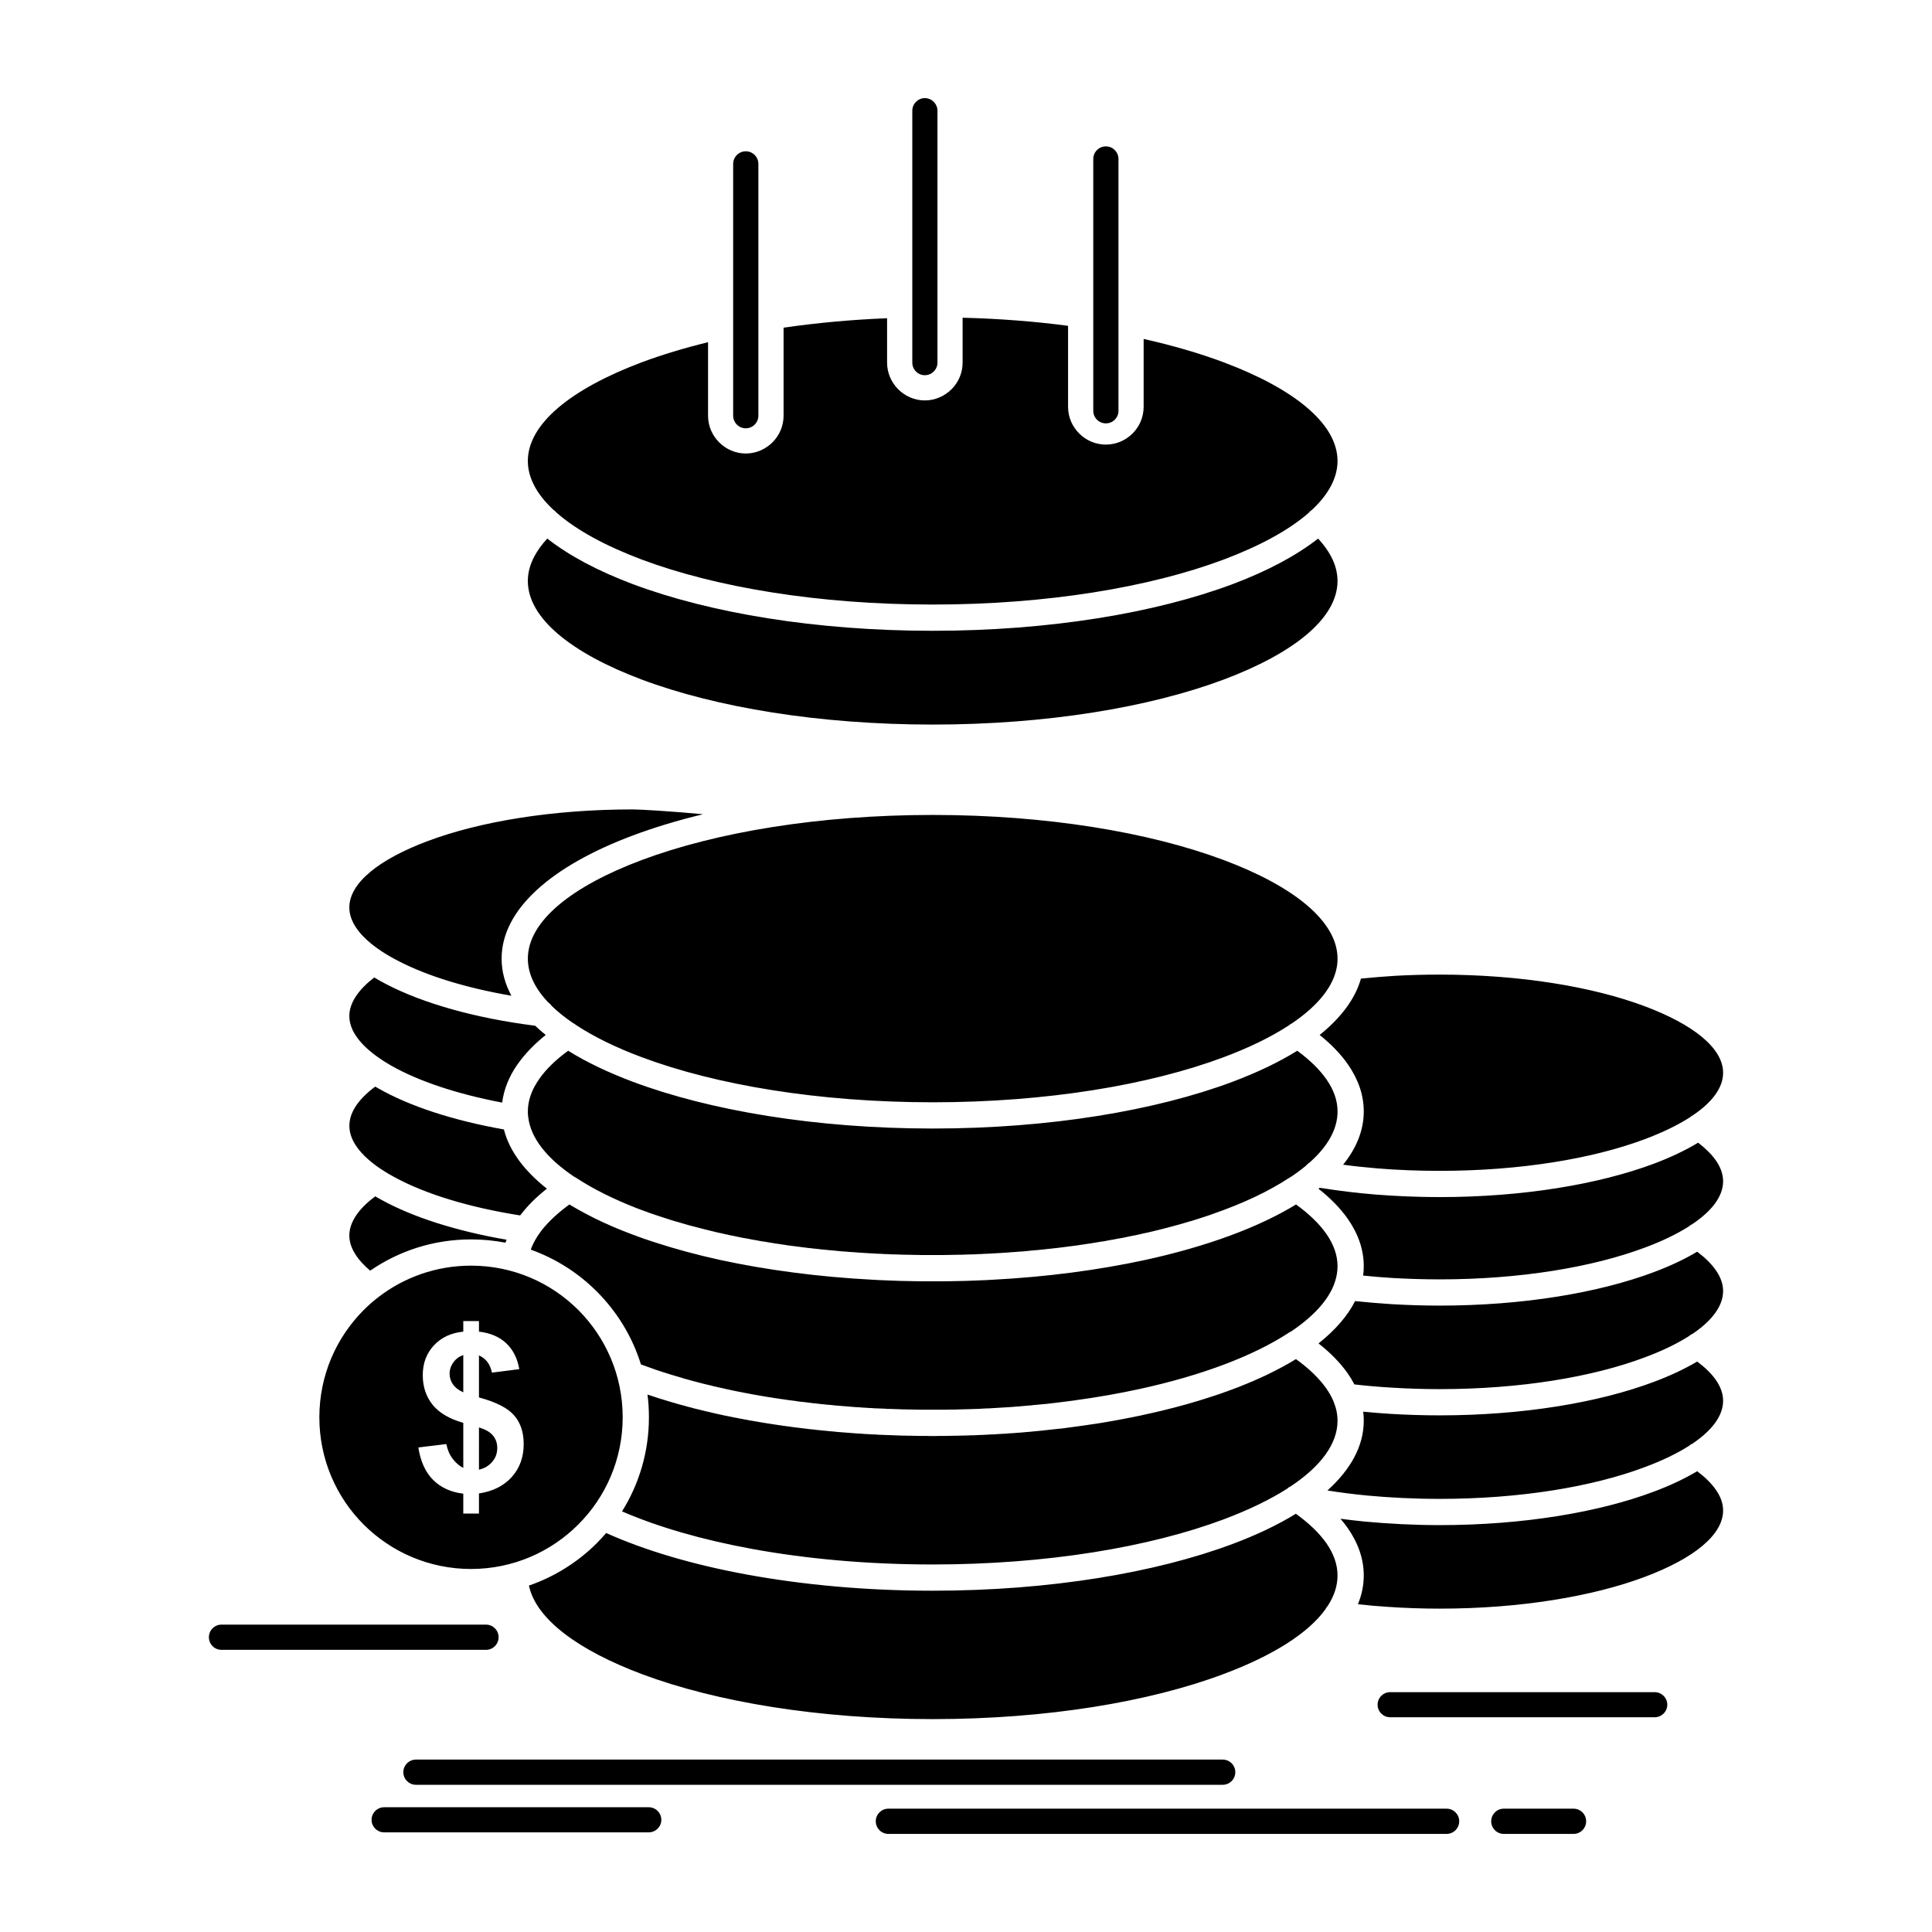 <?xml version="1.0" ?><!DOCTYPE svg  PUBLIC '-//W3C//DTD SVG 1.1//EN'  'http://www.w3.org/Graphics/SVG/1.1/DTD/svg11.dtd'><svg height="512px" style="enable-background:new 0 0 512 512;" version="1.1" viewBox="0 0 512 512" width="512px" xml:space="preserve" xmlns="http://www.w3.org/2000/svg" xmlns:xlink="http://www.w3.org/1999/xlink"><g id="_x36_32_x2C__coins_x2C__finance_x2C__gold_x2C__income_x2C__savings"><g><path d="M359.863,425.137c2.622,0.3,5.338,0.544,8.079,0.707    c4.373,0.299,8.907,0.462,13.579,0.462c21.319,0,40.548-3.232,54.368-8.419c12.82-4.807,20.752-11.054,20.752-17.599    c0-1.847-0.667-3.72-1.944-5.512c-1.169-1.685-2.836-3.315-4.927-4.889c-3.313,1.982-7.17,3.801-11.463,5.404    c-14.596,5.485-34.681,8.879-56.786,8.879c-6.788,0-13.498-0.353-19.959-0.949c-2.148-0.218-4.24-0.462-6.328-0.733    c0.691,0.788,1.33,1.603,1.898,2.416c2.783,3.992,4.278,8.202,4.278,12.603C361.411,420.113,360.881,422.666,359.863,425.137     M359.116,344.805c-2.011,3.965-5.296,7.713-9.693,11.216c3.177,2.499,5.756,5.133,7.71,7.903    c0.682,0.978,1.277,1.955,1.794,2.961c3.341,0.381,6.734,0.679,10.171,0.868c3.979,0.245,8.135,0.381,12.424,0.381    c21.319,0,40.548-3.204,54.368-8.419c4.552-1.684,8.476-3.586,11.652-5.595c0.298-0.271,0.624-0.489,0.979-0.624    c5.188-3.505,8.121-7.388,8.121-11.38c0-1.847-0.681-3.72-1.944-5.514c-1.169-1.683-2.836-3.313-4.927-4.887    c-3.313,1.981-7.17,3.801-11.463,5.404c-14.596,5.485-34.681,8.88-56.786,8.88c-4.25,0-8.5-0.136-12.684-0.38    C365.5,345.402,362.268,345.131,359.116,344.805z M349.735,314.769l-0.313,0.271c3.177,2.499,5.756,5.133,7.71,7.903    c2.783,3.965,4.278,8.202,4.278,12.602c0,0.842-0.052,1.683-0.161,2.498c2.632,0.272,5.307,0.488,7.998,0.651    c3.938,0.218,8.037,0.353,12.273,0.353c21.319,0,40.548-3.23,54.368-8.418c4.552-1.684,8.476-3.584,11.652-5.596    c0.298-0.27,0.624-0.487,0.979-0.65c5.188-3.504,8.121-7.359,8.121-11.352c0-1.82-0.652-3.668-1.888-5.459    c-1.127-1.631-2.73-3.204-4.728-4.752c-3.38,2.035-7.304,3.91-11.719,5.566c-14.596,5.459-34.681,8.854-56.786,8.854    c-5.837,0-11.543-0.245-17.053-0.679C359.39,316.154,354.459,315.529,349.735,314.769z M343.787,278.459    c-4.848,3.015-10.592,5.758-17.085,8.201c-20.422,7.658-48.543,12.412-79.528,12.412c-30.975,0-59.111-4.754-79.519-12.412    c-6.503-2.443-12.248-5.187-17.084-8.201c-3.257,2.361-5.836,4.861-7.644,7.441l-0.108,0.162    c-1.913,2.744-2.934,5.596-2.934,8.502c0,0.434,0.028,0.895,0.07,1.33l0.014,0.08l0.011,0.028    c0.639,5.622,4.998,11.025,12.238,15.888c0.256,0.109,0.501,0.244,0.719,0.407c4.373,2.851,9.668,5.485,15.779,7.875l0.488,0.189    l0.109,0.028l0.625,0.244l0.123,0.055l0.501,0.162l0.436,0.164l0.189,0.08l0.639,0.218l0.095,0.055l0.544,0.189l0.407,0.137    l0.228,0.081l0.653,0.217l0.081,0.028l0.572,0.189l1.316,0.434l0.067,0.028l0.614,0.189l2.021,0.652l0.369,0.109l0.323,0.08    c2.295,0.706,4.671,1.358,7.117,1.955l0.748,0.191l2.987,0.733l0.61,0.136l0.151,0.025l0.758,0.164l0.218,0.054l0.558,0.138    l0.583,0.108l0.175,0.054l0.762,0.162l0.761,0.137l0.597,0.135l0.162,0.028l0.79,0.161l0.218,0.055l0.544,0.109l0.625,0.108    l0.162,0.028l0.786,0.135l0.79,0.163l0.625,0.108l0.162,0.027l0.79,0.137l0.242,0.054l0.558,0.108l0.653,0.107h0.147l1.618,0.272    l0.663,0.108l0.137,0.028l0.814,0.136l0.271,0.027l0.558,0.081l0.681,0.108l0.133,0.026l0.828,0.108l0.274,0.055l0.554,0.082    l0.695,0.082l0.134,0.027l0.842,0.107l0.284,0.027l0.558,0.081l0.706,0.083l0.123,0.025l0.856,0.109l0.298,0.027l0.544,0.081    l0.734,0.081h0.108l0.867,0.109l0.298,0.027l0.544,0.055l0.761,0.08l0.109,0.028l0.853,0.081l0.326,0.027l0.544,0.055l0.776,0.081    h0.081l1.221,0.108l0.53,0.055l0.786,0.081l0.965,0.082l0.354,0.026l0.53,0.028l0.8,0.081h0.081l0.895,0.054l0.369,0.028    l1.344,0.107h0.066l1.264,0.082l0.53,0.026l0.828,0.054h0.067l0.913,0.055l0.379,0.028l0.516,0.026l0.856,0.028h0.053l0.913,0.054    l0.407,0.027h0.502l0.867,0.054h0.042l0.923,0.028h0.421l1.372,0.055h0.053l0.912,0.025h0.432l1.4,0.027h0.014l2.783,0.055h0.014    h2.812h2.811h0.01l2.787-0.055h0.014l1.396-0.027h0.436l0.923-0.025h0.042l1.383-0.055h0.407l0.923-0.028h0.042l0.87-0.054h0.502    l0.407-0.027l0.923-0.054h0.042l0.854-0.028l0.516-0.026l0.396-0.028l0.895-0.055h0.067l0.842-0.054l0.516-0.026l1.264-0.082    h0.081l1.344-0.107l0.354-0.028l0.896-0.054h0.08l0.804-0.081l0.53-0.028l0.351-0.026l0.965-0.082l0.786-0.081l0.53-0.055    l1.225-0.108h0.095l0.772-0.081l0.53-0.055l0.326-0.027l0.856-0.081l0.108-0.028l0.758-0.08l0.544-0.055l0.313-0.027l0.856-0.109    h0.109l0.733-0.081l0.54-0.081l0.313-0.027l0.842-0.109l0.123-0.025l0.72-0.083l0.544-0.081l0.284-0.027l0.842-0.107l0.138-0.027    l0.691-0.082l0.558-0.082l0.271-0.055l0.828-0.108l0.137-0.026l0.691-0.108l0.544-0.081l0.271-0.027l0.817-0.136l0.134-0.028    l0.681-0.108l0.8-0.136l0.801-0.137h0.164l0.649-0.107l0.544-0.108l0.246-0.054l0.786-0.137l0.165-0.027l0.635-0.108l0.775-0.163    l0.786-0.135l0.165-0.028l0.625-0.108l0.544-0.109l0.229-0.055l0.775-0.161l0.161-0.028l0.601-0.135l0.555-0.109l0.217-0.027    l0.762-0.162l0.176-0.054l0.572-0.108l0.554-0.138l0.232-0.054l0.761-0.164l0.134-0.025l0.625-0.136l2.717-0.653l0.298-0.08    l0.747-0.191h0.043l0.691-0.189l0.379-0.08l0.354-0.109l0.721-0.191h0.014c1.698-0.434,3.355-0.923,4.969-1.41l0.232-0.055    l0.459-0.137l1.358-0.434l0.189-0.055l0.491-0.163l0.502-0.163l0.176-0.055l0.667-0.217l0.147-0.055l0.516-0.164l0.652-0.215    l0.653-0.246c8.013-2.77,14.855-6.002,20.246-9.561c0.175-0.106,0.341-0.215,0.517-0.298c1.424-0.949,2.754-1.929,3.951-2.933    c0.27-0.326,0.597-0.624,0.961-0.842c4.795-4.236,7.416-8.826,7.416-13.523c0-2.906-1.018-5.758-2.934-8.502    C349.707,283.429,347.086,280.875,343.787,278.459z M360.664,259.34c-1.506,5.35-5.282,10.373-10.943,14.938    c3.096,2.471,5.623,5.104,7.508,7.821c2.73,3.938,4.183,8.093,4.183,12.466c0,4.941-1.916,9.695-5.472,14.094    c2.932,0.407,5.974,0.705,9.069,0.978c5.323,0.435,10.837,0.653,16.513,0.653c21.319,0,40.534-3.207,54.368-8.394    c4.686-1.765,8.718-3.72,11.95-5.784c0.26-0.245,0.558-0.435,0.87-0.598c5.078-3.448,7.932-7.277,7.932-11.217    c0-6.543-7.932-12.818-20.752-17.625c-13.82-5.187-33.049-8.391-54.368-8.391c-4.1,0-8.065,0.109-11.842,0.324    C366.641,258.797,363.626,259.041,360.664,259.34z M133.543,299.316c-13.522-2.391-25.065-6.193-33.294-10.891l-0.814-0.461    c-2.092,1.547-3.748,3.178-4.917,4.834c-4.914,7.033,0.41,12.98,6.436,17.026c0.193,0.083,0.383,0.218,0.544,0.354    c0.937,0.597,1.944,1.195,3.015,1.766c8.135,4.453,19.703,8.01,33.323,10.156l0.204-0.244c1.835-2.39,4.141-4.671,6.886-6.844    C138.923,310.26,134.958,304.965,133.543,299.316z M141.829,271.833c-15.863-2.011-29.589-5.894-39.38-10.972    c-1.141-0.57-2.225-1.195-3.26-1.82c-1.993,1.521-3.583,3.123-4.71,4.754c-1.235,1.791-1.902,3.611-1.902,5.457    c0,3.992,3.057,7.903,8.419,11.488c0.165,0.08,0.312,0.189,0.477,0.326c0.691,0.434,1.439,0.895,2.197,1.33    c7.251,4.127,17.411,7.523,29.414,9.805c0.435-3.503,1.807-6.898,4.032-10.103l0.151-0.191c1.874-2.66,4.345-5.214,7.359-7.63    C143.647,273.49,142.71,272.674,141.829,271.833z M145.303,265.667c0.369,0.245,0.681,0.57,0.923,0.925    c1.618,1.574,3.53,3.096,5.688,4.563c0.313,0.163,0.614,0.353,0.871,0.57c4.685,3.068,10.511,5.92,17.288,8.445    c19.646,7.359,46.915,11.949,77.101,11.949c30.185,0,57.464-4.59,77.114-11.949c6.763-2.525,12.585-5.377,17.256-8.42    c0.274-0.243,0.572-0.433,0.898-0.596c6.882-4.672,11.094-9.858,11.894-15.264l0,0l0,0l0.014-0.191l0.015-0.08l0.015-0.08    c0.053-0.49,0.08-1.006,0.08-1.496c0-9.857-11.529-19.146-30.171-26.124c-19.65-7.36-46.93-11.95-77.114-11.95    c-30.186,0-57.454,4.59-77.101,11.95c-18.646,6.979-30.188,16.267-30.188,26.124C139.885,258.063,141.787,261.975,145.303,265.667    z M186.312,215.779c-8.339-0.787-16.716-1.277-18.604-1.277c-21.317,0-40.545,3.206-54.369,8.393    c-12.817,4.807-20.762,11.054-20.762,17.599c0,3.992,3.042,7.93,8.377,11.487l0.084,0.054h0.024l0.042,0.055    c1.373,0.896,2.864,1.765,4.521,2.607c7.605,3.938,17.898,7.115,29.901,9.179c-1.695-3.149-2.594-6.436-2.594-9.832    c0-13.063,13.27-24.576,34.723-32.615C173.302,219.311,179.563,217.408,186.312,215.779z M324.288,96.014    c-6.327-2.363-13.459-4.455-21.212-6.191v18.005c0,2.743-1.127,5.241-2.92,7.033c-1.846,1.848-4.358,2.96-7.089,2.96    c-2.741,0-5.24-1.112-7.058-2.932c-1.821-1.82-2.962-4.318-2.962-7.062V86.346c-8.827-1.169-18.211-1.9-27.946-2.146v11.896    c0,2.743-1.112,5.241-2.931,7.062c-1.849,1.819-4.348,2.96-7.075,2.96c-2.745,0-5.229-1.141-7.047-2.935    c-1.835-1.846-2.962-4.344-2.962-7.087V84.336c-9.584,0.379-18.765,1.25-27.43,2.498v23.328c0,2.743-1.126,5.242-2.931,7.062    c-1.849,1.819-4.345,2.96-7.089,2.96c-2.745,0-5.229-1.141-7.033-2.934c-1.846-1.846-2.962-4.345-2.962-7.088V90.69    c-6.356,1.548-12.248,3.341-17.569,5.323c-18.646,7.008-30.188,16.268-30.188,26.153c0,4.479,2.404,8.881,6.791,12.954    c0.256,0.162,0.501,0.381,0.719,0.624l0.151,0.163c5.226,4.589,12.939,8.771,22.527,12.383    c19.646,7.359,46.915,11.922,77.101,11.922c30.185,0,57.464-4.563,77.114-11.922c9.584-3.611,17.284-7.794,22.527-12.383    l0.134-0.163c0.217-0.243,0.463-0.462,0.732-0.624c4.373-4.073,6.777-8.475,6.777-12.954    C354.459,112.281,342.93,103.021,324.288,96.014z M349.314,142.724c-5.787,4.536-13.445,8.61-22.612,12.06    c-20.422,7.658-48.543,12.383-79.528,12.383c-30.975,0-59.111-4.725-79.519-12.383c-9.167-3.449-16.838-7.523-22.622-12.06    c-1.415,1.55-2.58,3.124-3.422,4.726c-1.126,2.12-1.727,4.318-1.727,6.52c0,9.857,11.542,19.117,30.188,26.124    c19.646,7.361,46.915,11.924,77.101,11.924c30.185,0,57.464-4.563,77.114-11.924c18.642-7.007,30.171-16.267,30.171-26.124    c0-2.201-0.582-4.399-1.713-6.52C351.894,145.848,350.738,144.273,349.314,142.724z M153.263,347.168    c-7.278-7.279-17.33-11.759-28.438-11.759c-9.205,0-17.705,3.096-24.468,8.282l-0.067,0.055l-0.067,0.055l-0.07,0.055    l-0.067,0.055h-0.014c-1.292,1.003-2.513,2.09-3.681,3.258c-7.275,7.279-11.757,17.326-11.757,28.434s4.481,21.156,11.757,28.435    c7.278,7.251,17.326,11.759,28.434,11.759c11.097,0,21.159-4.508,28.424-11.785c7.278-7.252,11.771-17.328,11.771-28.408    C165.02,364.494,160.527,354.447,153.263,347.168z M160.647,406.263c-0.8,0.923-1.628,1.819-2.485,2.688    c-5.008,4.997-11.146,8.881-17.99,11.244c1.874,8.881,13.034,17.136,30.09,23.52c19.636,7.331,46.82,11.867,76.911,11.867    c30.185,0,57.45-4.563,77.1-11.95c12.846-4.806,22.324-10.7,26.967-17.137c0.162-0.353,0.38-0.651,0.625-0.923    c1.699-2.607,2.594-5.296,2.594-8.065c0-2.934-1.046-5.812-3-8.61c-1.889-2.66-4.605-5.268-8.041-7.738    c-4.766,2.933-10.388,5.62-16.716,7.984c-20.422,7.657-48.558,12.411-79.528,12.411c-17.625,0-34.369-1.55-49.291-4.292    C183.529,414.628,170.832,410.854,160.647,406.263z M171.593,369.572c0.256,1.983,0.379,3.992,0.379,6.029    c0,9.153-2.608,17.707-7.128,24.932c9.465,4.102,21.113,7.495,34.288,9.913c14.445,2.66,30.754,4.155,48.042,4.155    c30.185,0,57.45-4.591,77.1-11.95c6.574-2.472,12.263-5.215,16.863-8.147c0.299-0.298,0.652-0.516,1.021-0.679    c7.848-5.27,12.301-11.162,12.301-17.3c0-1.656-0.326-3.313-0.979-4.916l-0.039-0.08v-0.028l-0.028-0.054l-0.028-0.081l0,0    l-0.024-0.083l0,0c-0.491-1.141-1.13-2.253-1.901-3.367c-1.889-2.662-4.591-5.268-8.013-7.74    c-2.239,1.387-4.685,2.688-7.307,3.966l-0.284,0.136l-0.545,0.271l-0.066,0.026l-0.487,0.218l-0.407,0.191l-0.15,0.08    l-0.555,0.244l-0.204,0.082l-0.368,0.164l-0.559,0.244l-0.01,0.025l-0.586,0.246l-0.341,0.135l-0.242,0.109l-0.597,0.244    l-0.109,0.054l-0.477,0.191l-0.488,0.189l-0.719,0.298l-0.26,0.109l-0.337,0.135l-0.614,0.246h-0.039l-0.572,0.217l-0.421,0.162    l-0.203,0.082l-0.636,0.218l-0.123,0.055l-0.502,0.189l-0.477,0.163l-0.162,0.055l-0.813,0.298l-0.464,0.163l-0.543,0.189    l-0.109,0.028l-0.649,0.216l-0.245,0.082l-1.018,0.327l-0.07,0.026c-3.977,1.304-8.202,2.498-12.627,3.559l-0.313,0.08    c-1.373,0.327-2.77,0.651-4.198,0.951l-1.558,0.354h-0.07l-2.31,0.487h-0.081l-0.705,0.137l-0.502,0.108    c-2.242,0.434-4.534,0.843-6.857,1.223l-0.572,0.082l-0.27,0.055l-0.829,0.106l-0.175,0.028l-2.365,0.353l-0.19,0.028    c-1.709,0.244-3.436,0.487-5.187,0.705l-0.649,0.081l-0.667,0.054l-3.72,0.409l-0.273,0.026l-0.611,0.08l-0.733,0.055    l-0.161,0.028l-0.895,0.081l-0.288,0.027l-1.358,0.136h-0.147l-0.895,0.083l-0.326,0.025l-0.587,0.055l-0.771,0.055h-0.137    l-0.909,0.08l-0.326,0.028l-0.583,0.026l-0.79,0.055l-0.137,0.027l-0.923,0.055h-0.337l-0.572,0.055l-0.828,0.026l-0.095,0.028    l-0.923,0.055h-0.368l-0.568,0.025l-0.843,0.055h-0.081l-0.923,0.055h-0.393l-0.544,0.025l-0.871,0.055h-0.066l-0.951,0.028    h-0.407l-0.515,0.026l-0.898,0.028h-0.053l-0.951,0.026h-0.435l-0.516,0.027h-0.895h-0.042l-0.961,0.027h-0.435l-0.516,0.027    h-0.923h-0.028h-0.951h-0.474l-0.491,0.026h-0.961h-0.734l-0.733-0.026h-0.733h-0.706h-0.733l-0.733-0.027h-0.719l-0.72-0.027    h-0.733l-0.706-0.027h-0.733l-0.719-0.026l-0.723-0.028l-0.706-0.026l0,0l-0.719-0.028l-0.719-0.025l-0.706-0.029l-0.706-0.025    l-0.719-0.026l-0.706-0.028l-0.709-0.055l-0.705-0.025h-0.014l-0.691-0.029l0,0l-0.706-0.054l-0.695-0.026l-0.706-0.055    l-0.705-0.055l-0.706-0.027l-0.695-0.055l-0.691-0.055l-0.691-0.055l-0.695-0.052l-0.691-0.055l-0.691-0.054l-0.681-0.055    l-0.691-0.055l-0.691-0.082l-0.681-0.055l-0.677-0.055l-0.681-0.08l-0.677-0.055l-0.681-0.081l-0.677-0.054l0,0l-0.667-0.083    h-0.011l-0.667-0.081l-0.667-0.055l-0.664-0.082h-0.014l-0.653-0.08l0,0l-0.677-0.083l0,0l-0.653-0.081l-0.667-0.08l-0.663-0.083    l0,0l-0.653-0.081l-0.653-0.082l-0.014-0.026l-0.649-0.082l0,0l-0.652-0.081l0,0l-0.653-0.08l0,0l-0.649-0.109l0,0l-0.639-0.082    l0,0l-0.653-0.109l0,0l-0.653-0.08v-0.028l-0.639-0.081l0,0l-0.635-0.109l0,0l-0.639-0.08v-0.027l-0.667-0.082v-0.027    l-0.652-0.081v-0.028l-0.664-0.08v-0.028l-0.653-0.106l0,0l-0.653-0.109l0,0l-0.649-0.109l0,0l-0.653-0.108l0,0l-0.639-0.137l0,0    l-0.653-0.106l0,0l-0.635-0.137l0,0L195.9,375.9l0,0l-0.653-0.135l0,0l-0.625-0.109l0,0l-0.639-0.135l0,0l-0.625-0.137l0,0    l-0.639-0.109v-0.025l-0.625-0.109l0,0l-0.625-0.135l0,0l-0.61-0.137l0,0l-0.625-0.136l0,0l-0.61-0.137l0,0l-0.611-0.136l0,0    l-0.611-0.135v-0.027l-0.61-0.136l0,0l-0.611-0.137l0,0l-1.793-0.434l0,0l-1.793-0.435v-0.027l-1.737-0.435v-0.026l-1.737-0.463    l0,0l-0.572-0.162l0,0l-0.568-0.163l0,0l-1.126-0.326l0,0C175.692,370.931,173.614,370.252,171.593,369.572z M140.66,331.172    c6.64,2.363,12.603,6.192,17.488,11.081l0.084,0.081c5.296,5.324,9.342,11.895,11.624,19.254l2.281,0.814l0,0l0.989,0.355l0,0    l0.502,0.189l0,0c1.358,0.461,2.73,0.896,4.141,1.33l0,0c1.046,0.326,2.134,0.652,3.218,0.951v0.025    c1.822,0.516,3.682,1.006,5.584,1.495l0,0l2.306,0.542v0.028l1.154,0.244v0.026l1.197,0.246l0,0l0.583,0.135l0,0l0.597,0.135l0,0    c1.183,0.272,2.39,0.516,3.615,0.762l0,0l0.611,0.109l0,0l0.625,0.135l0,0l0.611,0.108l0,0l0.611,0.108l0,0l0.625,0.136l0,0    l0.625,0.108l0,0l1.874,0.326l0,0l0.639,0.109l0,0l0.635,0.109l0,0l0.625,0.108l0,0l0.639,0.081v0.027l0.625,0.081l0,0    l0.611,0.108l0.625,0.081l0,0l0.625,0.108l0,0l0.625,0.083l0,0l0.625,0.081l0,0l0.625,0.108l0,0l0.639,0.081h0.014l0.625,0.082    l0.625,0.08l0.653,0.083v0.026l0.625,0.082l0,0l0.649,0.081l0.639,0.055l0.639,0.081h0.014l0.639,0.082l0,0l0.653,0.08    l0.649,0.083l0,0l0.653,0.055l0.653,0.081l0.649,0.082l0.653,0.053l0.667,0.082l0.663,0.055l0,0l0.653,0.055l0.681,0.055v0.025    l0.649,0.055l0.681,0.055l0,0l0.663,0.055l0,0l0.667,0.054l0,0l0.677,0.055l0.681,0.054l0.664,0.055h0.014l0.667,0.055    l0.677,0.055l0.681,0.025l0.691,0.055l0.681,0.055l0,0l0.677,0.028l0.677,0.054l0.695,0.027h0.014l0.677,0.054l0,0l0.691,0.028    l0.695,0.026l0.691,0.026l0.691,0.027l0.695,0.055h0.691l0.706,0.026l0.706,0.028l0.708,0.026l0,0l0.706,0.028l0.706,0.025h0.691    l0.709,0.029h0.719l0.706,0.025h0.705l0.706,0.028h0.719h0.72h0.709h0.719h0.72h0.937h0.474h0.463h0.937h0.01h0.927l0.474-0.028    h0.449h0.937h0.014l0.909-0.025l0.488-0.029h0.436l0.923-0.025h0.042l0.881-0.028h0.502l0.407-0.026l0.923-0.028h0.042l0.87-0.026    l0.502-0.027l0.407-0.027l0.923-0.054h0.042l0.854-0.026l0.516-0.028l0.383-0.026l0.908-0.055h0.067l0.828-0.054l0.516-0.028    l0.383-0.026l0.895-0.054h0.066l0.829-0.055l0.529-0.028l0.354-0.026l0.896-0.082h0.08l0.804-0.055l0.53-0.053l0.351-0.028    l0.87-0.081h0.095l0.786-0.082l0.53-0.026l0.354-0.054l0.87-0.083h0.095l0.772-0.081l1.713-0.163h0.108l3.313-0.381l0.54-0.081    l0.302-0.027l3.365-0.434l0.138-0.028c6.054-0.813,11.865-1.846,17.354-3.04c16.522-3.611,30.199-8.799,39.527-14.938    c0.175-0.137,0.365-0.217,0.555-0.298c5.801-3.911,9.749-8.147,11.409-12.575c0.053-0.243,0.133-0.489,0.242-0.707    c0.421-1.33,0.639-2.66,0.639-4.018c0-2.934-1.046-5.813-3-8.609c-1.889-2.688-4.591-5.27-7.998-7.74    c-9.926,6.084-23.669,11.135-39.911,14.693c-12.272,2.661-26.029,4.508-40.682,5.268l-0.568,0.027l-0.829,0.055h-0.095    l-2.73,0.109h-0.066l-2.772,0.108h-0.053l-2.797,0.053h-0.042l-0.961,0.028h-0.435l-2.418,0.025h-0.474h-1.453h-1.453h-0.463    l-2.418-0.025h-0.446l-0.951-0.028H241.4l-2.811-0.053h-0.053l-2.769-0.108h-0.07l-2.727-0.109h-0.098l-0.829-0.055l-0.568-0.027    c-14.652-0.76-28.406-2.606-40.682-5.268c-6.082-1.332-11.813-2.88-17.137-4.617l-0.067-0.028l-1.021-0.325l-0.229-0.082    l-0.652-0.217l-0.123-0.055l-0.53-0.162l-0.474-0.162l-0.814-0.301l-0.165-0.055l-0.459-0.161l-0.516-0.191l-0.109-0.054    l-0.625-0.217l-0.232-0.082l-0.393-0.163l-0.596-0.218l-0.028-0.026l-0.611-0.218l-0.354-0.163l-0.256-0.081l-0.6-0.243    l-0.123-0.055l-0.474-0.191l-0.488-0.189l-0.109-0.054l-0.586-0.244l-0.256-0.109l-0.326-0.137l-0.569-0.244l-0.042-0.025    l-0.544-0.246l-0.379-0.163l-0.176-0.081l-0.572-0.244l-0.162-0.082c-0.884-0.407-1.741-0.814-2.583-1.222l-0.081-0.054    c-2.281-1.141-4.426-2.31-6.437-3.531c-3.053,2.227-5.538,4.536-7.374,6.872c-0.365,0.487-0.691,0.949-1.003,1.411l-0.014,0.027    l-0.014,0.026l-0.231,0.353l-0.025,0.028v0.026C141.569,329,141.039,330.086,140.66,331.172z M124.825,328.455    c3.124,0,6.181,0.301,9.139,0.871l0.273-0.788c-13.322-2.31-24.728-5.947-33.039-10.511c-0.596-0.325-1.193-0.651-1.765-0.979    c-2.078,1.549-3.748,3.179-4.903,4.835c-1.26,1.794-1.955,3.665-1.955,5.54c0,1.738,0.597,3.449,1.699,5.133    c0.923,1.44,2.225,2.824,3.829,4.184C105.709,331.498,114.915,328.455,124.825,328.455z M126.931,389.48    c1.425-0.326,2.593-1.006,3.492-2.065c0.909-1.032,1.355-2.281,1.355-3.692c0-1.277-0.379-2.39-1.141-3.286    c-0.744-0.923-1.979-1.63-3.706-2.146V389.48z M122.776,359.09c-1.112,0.407-1.997,1.06-2.646,1.982    c-0.653,0.896-0.979,1.9-0.979,3.016c0,1.005,0.298,1.928,0.898,2.797c0.597,0.842,1.506,1.547,2.727,2.092V359.09z     M122.776,389.018v-11.949c-3.706-1.059-6.422-2.661-8.146-4.808c-1.727-2.173-2.594-4.78-2.594-7.847    c0-3.124,0.976-5.731,2.931-7.85c1.958-2.117,4.563-3.341,7.809-3.667V350.1h4.155v2.798c3.029,0.354,5.447,1.386,7.25,3.097    c1.793,1.711,2.948,3.992,3.436,6.844l-7.251,0.923c-0.435-2.227-1.589-3.748-3.436-4.562v11.135    c4.576,1.222,7.714,2.852,9.37,4.807c1.671,1.955,2.485,4.481,2.485,7.549c0,3.449-1.032,6.328-3.124,8.691    c-2.105,2.361-4.998,3.828-8.731,4.398v5.324h-4.155v-5.27c-3.271-0.381-5.935-1.602-7.984-3.639    c-2.05-2.036-3.355-4.916-3.924-8.609l7.416-0.896c0.298,1.521,0.867,2.825,1.709,3.939    C120.835,387.715,121.758,388.501,122.776,389.018z M110.229,472.989c-1.832,0-3.341-1.493-3.341-3.34    c0-1.848,1.509-3.341,3.341-3.341h213.799c1.846,0,3.341,1.493,3.341,3.341c0,1.847-1.495,3.34-3.341,3.34H110.229z     M235.427,485.999c-1.846,0-3.341-1.495-3.341-3.342c0-1.846,1.495-3.341,3.341-3.341h147.94c1.85,0,3.341,1.495,3.341,3.341    c0,1.847-1.491,3.342-3.341,3.342H235.427z M398.51,485.999c-1.835,0-3.326-1.495-3.326-3.342c0-1.846,1.491-3.341,3.326-3.341    h18.506c1.836,0,3.327,1.495,3.327,3.341c0,1.847-1.491,3.342-3.327,3.342H398.51z M101.81,485.592    c-1.832,0-3.341-1.495-3.341-3.315c0-1.846,1.509-3.339,3.341-3.339h70.109c1.832,0,3.341,1.493,3.341,3.339    c0,1.82-1.509,3.315-3.341,3.315H101.81z M58.686,437.224c-1.835,0-3.327-1.495-3.327-3.341c0-1.847,1.492-3.342,3.327-3.342    h70.105c1.846,0,3.341,1.495,3.341,3.342c0,1.846-1.495,3.341-3.341,3.341H58.686z M368.406,455.092    c-1.836,0-3.328-1.493-3.328-3.339c0-1.819,1.492-3.314,3.328-3.314h70.105c1.835,0,3.341,1.495,3.341,3.314    c0,1.846-1.506,3.339-3.341,3.339H368.406z M194.296,43.437c0-1.848,1.509-3.341,3.341-3.341c1.846,0,3.341,1.493,3.341,3.341    v66.726c0,1.847-1.495,3.342-3.341,3.342c-1.832,0-3.341-1.495-3.341-3.342V43.437z M241.769,29.341    c0-1.819,1.492-3.339,3.327-3.339c1.832,0,3.341,1.52,3.341,3.339v66.754c0,1.847-1.509,3.341-3.341,3.341    c-1.835,0-3.327-1.494-3.327-3.341V29.341z M289.729,42.133c0-1.848,1.491-3.342,3.338-3.342c1.85,0,3.341,1.494,3.341,3.342    v66.754c0,1.818-1.491,3.313-3.341,3.313c-1.847,0-3.338-1.495-3.338-3.313V42.133z M447.542,383.205    c0.298-0.27,0.624-0.487,0.979-0.623c5.188-3.504,8.121-7.387,8.121-11.379c0-1.875-0.681-3.723-1.944-5.54    c-1.169-1.658-2.836-3.286-4.927-4.835c-3.313,1.955-7.17,3.775-11.463,5.377c-14.596,5.485-34.681,8.881-56.786,8.881    c-4.303,0-8.596-0.135-12.832-0.381c-2.526-0.163-5.011-0.353-7.43-0.596c0.109,0.787,0.151,1.602,0.151,2.416    c0,6.654-3.436,12.873-9.626,18.467c3.365,0.544,6.844,0.979,10.44,1.332c6.071,0.57,12.546,0.895,19.296,0.895    c21.319,0,40.534-3.204,54.368-8.418C440.441,387.117,444.365,385.217,447.542,383.205z" style="fill-rule:evenodd;clip-rule:evenodd;"/></g></g><g id="Layer_1"/></svg>